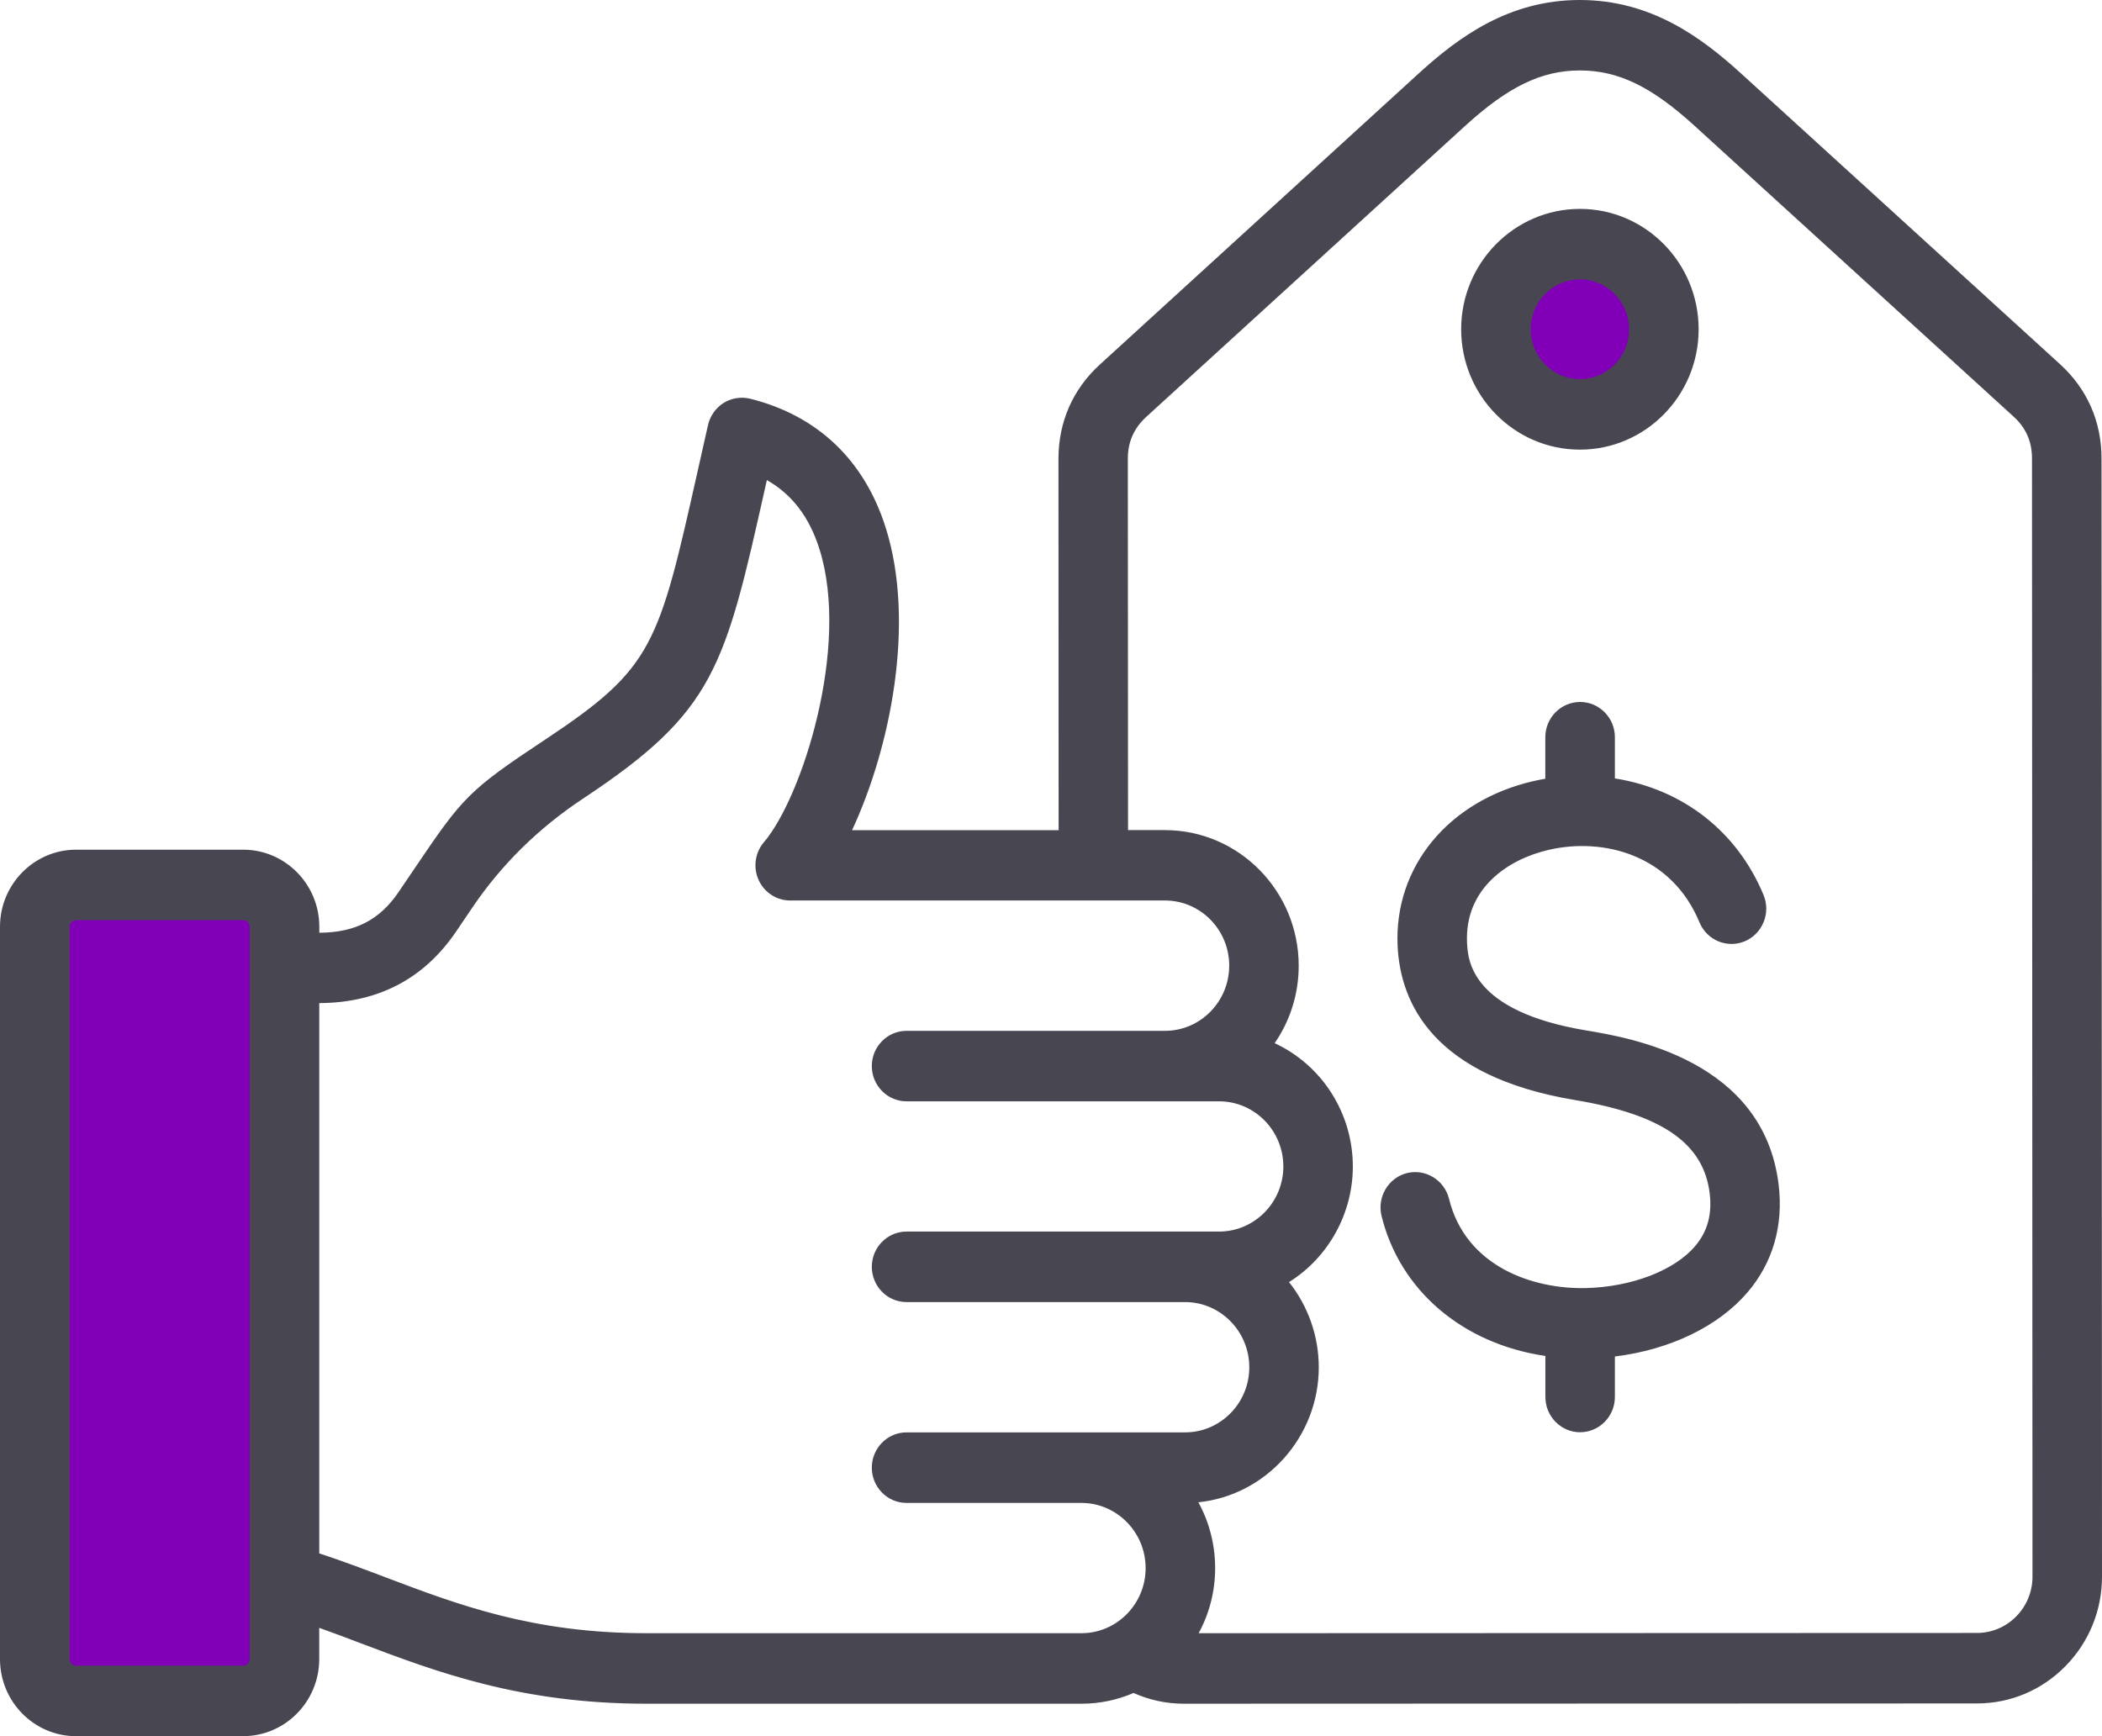 <svg width="69" height="57" viewBox="0 0 69 57" fill="none" xmlns="http://www.w3.org/2000/svg">
<g clip-path="url(#clip0_9_70)">
<path d="M51.86 14.245C53.731 14.245 55.248 12.707 55.248 10.81C55.248 8.913 53.731 7.375 51.86 7.375C49.989 7.375 48.473 8.913 48.473 10.81C48.473 12.707 49.989 14.245 51.86 14.245Z" fill="#8100B7"/>
<path d="M7.86 28.727H2.621C1.761 28.727 1.064 29.433 1.064 30.305V54.586C1.064 55.458 1.761 56.165 2.621 56.165H7.86C8.72 56.165 9.417 55.458 9.417 54.586V30.305C9.417 29.433 8.72 28.727 7.86 28.727Z" fill="#8100B7"/>
<path fill-rule="evenodd" clip-rule="evenodd" d="M51.861 9.107C52.786 9.107 53.54 9.87 53.54 10.811C53.54 11.752 52.788 12.515 51.861 12.515C50.935 12.515 50.18 11.749 50.18 10.811C50.18 9.872 50.935 9.107 51.861 9.107ZM51.861 14.697C53.973 14.697 55.692 12.954 55.692 10.811C55.692 8.668 53.973 6.925 51.861 6.925C49.749 6.925 48.027 8.668 48.027 10.811C48.027 12.954 49.748 14.697 51.861 14.697ZM58.322 38.911C58.482 40.229 58.133 41.43 57.317 42.387C56.357 43.512 54.762 44.268 52.946 44.479V45.867C52.946 46.469 52.464 46.959 51.869 46.959C51.273 46.959 50.792 46.471 50.792 45.867V44.463C48.105 44.089 46.015 42.366 45.411 39.904C45.268 39.319 45.618 38.728 46.194 38.581C46.772 38.436 47.355 38.79 47.499 39.375C48.056 41.642 50.307 42.399 52.065 42.354C53.574 42.317 54.996 41.77 55.688 40.958C56.108 40.466 56.271 39.882 56.185 39.173C55.984 37.495 54.605 36.532 51.711 36.051C47.104 35.283 46.032 32.914 45.943 31.062C45.819 28.495 47.592 26.344 50.351 25.709C50.496 25.676 50.643 25.648 50.791 25.623V24.204C50.791 23.601 51.272 23.112 51.868 23.112C52.463 23.112 52.944 23.6 52.944 24.204V25.613C54.915 25.909 56.859 27.067 57.83 29.412C58.06 29.968 57.802 30.607 57.256 30.841C56.707 31.075 56.076 30.814 55.845 30.257C54.913 28.005 52.653 27.419 50.827 27.838C49.447 28.155 48.005 29.141 48.091 30.956C48.118 31.524 48.201 33.254 52.057 33.896C53.487 34.134 57.836 34.859 58.319 38.91L58.322 38.911ZM64.895 53.677C65.935 53.677 66.781 52.818 66.781 51.763L66.766 15.053C66.766 14.48 66.562 14.013 66.14 13.629L55.674 4.087C54.241 2.78 53.135 2.248 51.861 2.248H51.859C50.583 2.248 49.479 2.78 48.046 4.09L37.584 13.638C37.163 14.024 36.958 14.488 36.958 15.063L36.965 27.319H38.241C40.627 27.319 42.567 29.287 42.567 31.705C42.567 32.664 42.261 33.553 41.744 34.276C43.274 34.954 44.344 36.502 44.344 38.298C44.344 39.903 43.489 41.311 42.216 42.075C42.846 42.838 43.226 43.821 43.226 44.891C43.226 47.198 41.461 49.094 39.228 49.265C39.607 49.916 39.823 50.674 39.823 51.483C39.823 52.292 39.607 53.038 39.235 53.687L64.896 53.677H64.895ZM21.212 53.687C17.487 53.687 15.022 52.752 12.636 51.85C11.916 51.576 11.179 51.297 10.415 51.047V32.871L10.519 32.87C12.4 32.853 13.874 32.078 14.905 30.567C15.105 30.274 15.284 30.011 15.445 29.77C16.409 28.343 17.634 27.139 19.118 26.156C23.416 23.307 23.733 21.89 25.068 15.933C25.088 15.843 25.109 15.755 25.127 15.664C26.013 16.142 26.618 16.919 26.964 18.019C27.98 21.252 26.378 26.231 25.125 27.697C24.85 28.02 24.785 28.476 24.96 28.864C25.134 29.253 25.518 29.503 25.939 29.503H38.242C39.441 29.503 40.416 30.492 40.416 31.707C40.416 32.921 39.441 33.913 38.242 33.913H29.759C29.165 33.913 28.683 34.401 28.683 35.004C28.683 35.606 29.165 36.096 29.759 36.096H40.017C41.216 36.096 42.193 37.085 42.193 38.299C42.193 39.514 41.217 40.503 40.017 40.503H29.759C29.165 40.503 28.683 40.992 28.683 41.593C28.683 42.195 29.165 42.685 29.759 42.685H38.902C40.1 42.685 41.075 43.675 41.075 44.892C41.075 46.109 40.099 47.095 38.902 47.095H29.759C29.165 47.095 28.683 47.585 28.683 48.186C28.683 48.787 29.165 49.278 29.759 49.278H35.499C36.697 49.278 37.672 50.267 37.672 51.484C37.672 52.701 36.696 53.688 35.499 53.688H21.214L21.212 53.687ZM8.261 54.468C8.261 54.622 8.134 54.751 7.982 54.751H2.496C2.344 54.751 2.217 54.622 2.217 54.468V30.427C2.217 30.274 2.344 30.144 2.496 30.144H7.984C8.134 30.144 8.263 30.273 8.263 30.427V54.468H8.261ZM68.919 15.053C68.919 13.858 68.455 12.804 67.579 12.007L57.112 2.465C55.81 1.278 54.168 0.066 51.86 0.066H51.857C49.548 0.066 47.905 1.281 46.605 2.469L36.143 12.017C35.268 12.817 34.807 13.87 34.807 15.064L34.812 27.32H27.865C29.121 24.671 29.999 20.49 29.014 17.357C28.323 15.154 26.797 13.7 24.607 13.154C24.327 13.086 24.031 13.133 23.787 13.284C23.543 13.438 23.368 13.684 23.303 13.97C23.184 14.495 23.073 14.987 22.97 15.451C21.678 21.221 21.512 21.965 17.941 24.331C15.419 26.002 15.24 26.218 13.67 28.539C13.509 28.774 13.334 29.037 13.136 29.327C12.501 30.258 11.689 30.678 10.507 30.689H10.416V30.428C10.416 29.069 9.325 27.962 7.985 27.962H2.496C1.156 27.962 0.064 29.069 0.064 30.428V54.469C0.064 55.83 1.156 56.935 2.496 56.935H7.982C9.321 56.935 10.414 55.83 10.414 54.469V53.351C10.899 53.523 11.383 53.706 11.882 53.896C14.328 54.822 17.099 55.87 21.212 55.87H35.497C36.106 55.87 36.686 55.743 37.211 55.511C37.727 55.748 38.288 55.87 38.861 55.87H38.863L64.896 55.861C67.124 55.861 68.935 54.022 68.933 51.763L68.918 15.053H68.919Z" fill="#484751"/>
<path d="M7.983 57H2.496C1.12 57 0 55.865 0 54.469V30.427C0 29.032 1.12 27.896 2.496 27.896H7.985C9.362 27.896 10.482 29.032 10.482 30.427V30.622H10.506C11.667 30.611 12.461 30.201 13.083 29.288C13.187 29.135 13.284 28.991 13.377 28.854C13.462 28.729 13.541 28.612 13.617 28.5C15.192 26.17 15.373 25.953 17.907 24.274C21.453 21.923 21.618 21.185 22.907 15.44C23.012 14.972 23.122 14.478 23.241 13.955C23.309 13.656 23.496 13.39 23.754 13.228C24.012 13.068 24.328 13.018 24.624 13.09C26.839 13.643 28.38 15.111 29.078 17.337C30.056 20.451 29.233 24.54 27.97 27.255H34.75L34.745 15.065C34.745 13.851 35.215 12.78 36.104 11.968L46.562 2.419C47.871 1.224 49.524 0 51.858 0C54.192 0 55.844 1.221 57.155 2.415L67.622 11.956C68.513 12.768 68.984 13.839 68.984 15.05L69 51.761C69 52.872 68.573 53.916 67.797 54.704C67.022 55.492 65.991 55.925 64.896 55.925L38.863 55.934C38.288 55.934 37.733 55.816 37.21 55.581C36.669 55.815 36.093 55.934 35.498 55.934H21.212C17.085 55.934 14.309 54.883 11.859 53.956C11.347 53.761 10.911 53.596 10.479 53.443V54.468C10.479 55.863 9.359 56.999 7.983 56.999V57ZM2.496 28.028C1.191 28.028 0.13 29.104 0.13 30.427V54.469C0.13 55.792 1.191 56.868 2.496 56.868H7.983C9.288 56.868 10.349 55.792 10.349 54.469V53.257L10.436 53.287C10.898 53.452 11.357 53.624 11.906 53.832C14.345 54.756 17.11 55.803 21.213 55.803H35.499C36.087 55.803 36.654 55.683 37.187 55.449L37.213 55.437L37.239 55.449C37.752 55.684 38.299 55.803 38.863 55.803L64.898 55.794C65.958 55.794 66.955 55.374 67.707 54.611C68.458 53.849 68.872 52.836 68.87 51.761L68.855 15.05C68.855 13.876 68.398 12.84 67.535 12.054L57.069 2.514C55.777 1.337 54.148 0.132 51.862 0.132C49.576 0.132 47.941 1.337 46.65 2.517L36.188 12.065C35.328 12.851 34.872 13.888 34.872 15.064L34.877 27.386H27.761L27.805 27.291C29.039 24.687 29.925 20.475 28.951 17.375C28.267 15.195 26.759 13.757 24.589 13.215C24.328 13.151 24.047 13.195 23.819 13.338C23.59 13.481 23.424 13.716 23.365 13.982C23.245 14.507 23.135 14.999 23.031 15.464C21.733 21.259 21.566 22.003 17.975 24.384C15.462 26.048 15.284 26.262 13.722 28.574C13.646 28.686 13.567 28.804 13.482 28.928C13.39 29.064 13.292 29.209 13.188 29.362C12.54 30.313 11.714 30.742 10.506 30.751L10.351 30.754V30.425C10.351 29.101 9.289 28.025 7.984 28.025H2.496V28.028ZM7.984 54.816H2.496C2.307 54.816 2.152 54.66 2.152 54.468V30.426C2.152 30.237 2.309 30.077 2.496 30.077H7.984C8.171 30.077 8.328 30.237 8.328 30.426V54.468C8.328 54.657 8.171 54.816 7.984 54.816ZM2.496 30.209C2.381 30.209 2.282 30.308 2.282 30.426V54.468C2.282 54.584 2.379 54.684 2.496 54.684H7.984C8.1 54.684 8.198 54.586 8.198 54.469V30.426C8.198 30.309 8.101 30.209 7.984 30.209H2.496ZM35.498 53.752H21.213C17.477 53.752 15.005 52.815 12.614 51.91C11.942 51.655 11.182 51.365 10.396 51.109L10.351 51.094V32.805L10.518 32.802C12.376 32.785 13.834 32.021 14.852 30.529C15.051 30.235 15.231 29.972 15.392 29.731C16.361 28.297 17.591 27.087 19.083 26.099C23.358 23.265 23.675 21.855 25.003 15.921L25.017 15.857C25.033 15.787 25.049 15.719 25.064 15.648L25.082 15.562L25.157 15.603C26.062 16.09 26.673 16.873 27.026 17.996C28.048 21.251 26.436 26.261 25.173 27.737C24.915 28.04 24.854 28.47 25.017 28.834C25.181 29.2 25.542 29.435 25.937 29.435H38.24C39.474 29.435 40.478 30.454 40.478 31.705C40.478 32.956 39.474 33.977 38.24 33.977H29.757C29.2 33.977 28.746 34.437 28.746 35.002C28.746 35.566 29.199 36.028 29.757 36.028H40.015C41.25 36.028 42.256 37.046 42.256 38.297C42.256 39.548 41.25 40.567 40.015 40.567H29.757C29.2 40.567 28.746 41.026 28.746 41.592C28.746 42.157 29.199 42.618 29.757 42.618H38.899C40.133 42.618 41.137 43.637 41.137 44.89C41.137 46.142 40.133 47.159 38.899 47.159H29.757C29.2 47.159 28.746 47.618 28.746 48.184C28.746 48.75 29.199 49.21 29.757 49.21H35.496C36.73 49.21 37.734 50.23 37.734 51.482C37.734 52.735 36.73 53.752 35.496 53.752H35.498ZM10.48 50.998C11.254 51.252 11.999 51.536 12.66 51.786C15.039 52.687 17.5 53.619 21.213 53.619H35.498C36.66 53.619 37.606 52.661 37.606 51.482C37.606 50.304 36.66 49.342 35.498 49.342H29.758C29.129 49.342 28.618 48.822 28.618 48.184C28.618 47.546 29.129 47.026 29.758 47.026H38.901C40.063 47.026 41.009 46.067 41.009 44.889C41.009 43.71 40.063 42.748 38.901 42.748H29.758C29.129 42.748 28.618 42.228 28.618 41.59C28.618 40.952 29.129 40.433 29.758 40.433H40.017C41.18 40.433 42.127 39.474 42.127 38.295C42.127 37.116 41.18 36.157 40.017 36.157H29.758C29.129 36.157 28.618 35.637 28.618 34.999C28.618 34.361 29.129 33.843 29.758 33.843H38.242C39.404 33.843 40.35 32.882 40.35 31.702C40.35 30.522 39.404 29.564 38.242 29.564H25.939C25.492 29.564 25.085 29.299 24.901 28.887C24.716 28.476 24.785 27.991 25.076 27.65C26.321 26.194 27.912 21.248 26.902 18.036C26.57 16.978 26.003 16.233 25.173 15.761C25.164 15.803 25.154 15.845 25.145 15.887L25.132 15.945C23.791 21.926 23.474 23.346 19.155 26.208C17.677 27.185 16.459 28.384 15.5 29.804C15.339 30.044 15.16 30.309 14.96 30.601C13.917 32.13 12.422 32.914 10.521 32.932H10.48V50.997V50.998ZM39.123 53.751L39.18 53.652C39.559 52.994 39.758 52.244 39.758 51.482C39.758 50.721 39.556 49.955 39.173 49.298L39.12 49.208L39.224 49.2C41.432 49.03 43.161 47.138 43.161 44.891C43.161 43.881 42.808 42.895 42.166 42.118L42.117 42.059L42.183 42.019C43.475 41.243 44.278 39.818 44.278 38.299C44.278 36.582 43.273 35.027 41.717 34.336L41.643 34.303L41.69 34.237C42.219 33.495 42.5 32.62 42.5 31.706C42.5 29.324 40.589 27.386 38.239 27.386H36.898L36.891 15.064C36.891 14.472 37.102 13.989 37.538 13.59L48.002 4.04C49.45 2.719 50.567 2.181 51.859 2.181C53.151 2.181 54.272 2.719 55.717 4.038L66.185 13.58C66.619 13.977 66.831 14.459 66.831 15.052L66.846 51.763C66.846 52.855 65.971 53.743 64.895 53.743L39.121 53.752L39.123 53.751ZM39.337 49.321C39.699 49.977 39.888 50.722 39.888 51.482C39.888 52.243 39.701 52.966 39.347 53.62L64.896 53.611C65.9 53.611 66.718 52.782 66.718 51.763L66.702 15.052C66.702 14.498 66.505 14.048 66.099 13.678L55.63 4.135C54.211 2.84 53.119 2.313 51.862 2.313C50.604 2.313 49.509 2.842 48.089 4.138L37.627 13.686C37.221 14.059 37.022 14.508 37.022 15.062L37.029 27.253H38.24C40.661 27.253 42.631 29.25 42.631 31.705C42.631 32.62 42.358 33.498 41.842 34.248C43.404 34.974 44.408 36.556 44.408 38.297C44.408 39.837 43.608 41.284 42.313 42.092C42.943 42.883 43.29 43.874 43.29 44.89C43.29 47.17 41.56 49.097 39.334 49.321H39.337ZM51.871 47.022C51.241 47.022 50.729 46.503 50.729 45.865V44.517C48.008 44.119 45.949 42.361 45.35 39.918C45.2 39.3 45.572 38.671 46.18 38.514C46.791 38.362 47.413 38.739 47.565 39.358C48.113 41.589 50.335 42.332 52.065 42.288C53.557 42.251 54.961 41.713 55.641 40.915C56.048 40.438 56.206 39.87 56.122 39.18C55.925 37.536 54.561 36.591 51.701 36.115C47.052 35.34 45.969 32.94 45.878 31.064C45.754 28.465 47.547 26.286 50.337 25.644C50.467 25.615 50.595 25.589 50.726 25.566V24.203C50.726 23.565 51.239 23.046 51.868 23.046C52.497 23.046 53.01 23.565 53.01 24.203V25.556C55.25 25.911 57.028 27.304 57.891 29.385C58.133 29.974 57.859 30.652 57.281 30.9C56.999 31.019 56.689 31.021 56.406 30.904C56.125 30.787 55.904 30.566 55.786 30.28C54.868 28.063 52.641 27.487 50.843 27.9C49.49 28.211 48.075 29.175 48.157 30.951C48.185 31.508 48.268 33.197 52.07 33.83C53.512 34.07 57.897 34.802 58.386 38.9C58.547 40.236 58.194 41.456 57.365 42.427C56.41 43.545 54.825 44.311 53.01 44.535V45.863C53.01 46.502 52.497 47.021 51.868 47.021L51.871 47.022ZM46.455 38.613C46.375 38.613 46.293 38.622 46.213 38.643C45.673 38.782 45.342 39.339 45.477 39.887C46.068 42.293 48.109 44.02 50.804 44.395L50.86 44.403V45.865C50.86 46.43 51.313 46.891 51.871 46.891C52.428 46.891 52.883 46.43 52.883 45.865V44.419L52.94 44.412C54.747 44.202 56.325 43.448 57.269 42.343C58.073 41.401 58.416 40.217 58.26 38.918C57.783 34.917 53.47 34.198 52.052 33.961C48.146 33.311 48.059 31.542 48.03 30.96C47.942 29.102 49.412 28.096 50.816 27.774C52.667 27.349 54.961 27.944 55.908 30.231C56.013 30.484 56.208 30.68 56.458 30.784C56.709 30.888 56.984 30.887 57.233 30.78C57.745 30.562 57.988 29.959 57.774 29.438C56.607 26.624 54.244 25.875 52.938 25.679L52.883 25.671V24.206C52.883 23.64 52.428 23.18 51.871 23.18C51.313 23.18 50.859 23.64 50.859 24.206V25.681L50.804 25.69C50.655 25.713 50.512 25.741 50.367 25.774C47.639 26.402 45.887 28.525 46.009 31.059C46.097 32.886 47.159 35.225 51.723 35.986C54.65 36.473 56.047 37.453 56.252 39.164C56.34 39.892 56.173 40.493 55.739 41.001C55.036 41.825 53.596 42.381 52.068 42.419C50.286 42.46 48.005 41.697 47.438 39.391C47.323 38.925 46.908 38.613 46.454 38.613H46.455ZM51.863 14.762C49.714 14.762 47.965 12.99 47.964 10.81C47.964 8.632 49.713 6.858 51.863 6.858C54.013 6.858 55.759 8.63 55.759 10.81C55.759 12.99 54.011 14.762 51.863 14.762ZM51.863 6.991C49.785 6.991 48.094 8.705 48.094 10.812C48.094 12.918 49.785 14.632 51.863 14.632C53.941 14.632 55.629 12.918 55.629 10.812C55.629 8.705 53.94 6.991 51.863 6.991ZM51.863 12.58C50.9 12.58 50.117 11.787 50.117 10.81C50.117 9.834 50.9 9.041 51.863 9.041C52.825 9.041 53.607 9.834 53.607 10.81C53.607 11.787 52.824 12.58 51.863 12.58ZM51.863 9.172C50.972 9.172 50.246 9.907 50.246 10.81C50.246 11.713 50.972 12.448 51.863 12.448C52.754 12.448 53.477 11.714 53.477 10.81C53.477 9.907 52.753 9.172 51.863 9.172Z" fill="#484751"/>
</g>
<defs>
<clipPath id="clip0_9_70">
<rect width="69" height="57" fill="white"/>
</clipPath>
</defs>
</svg>

